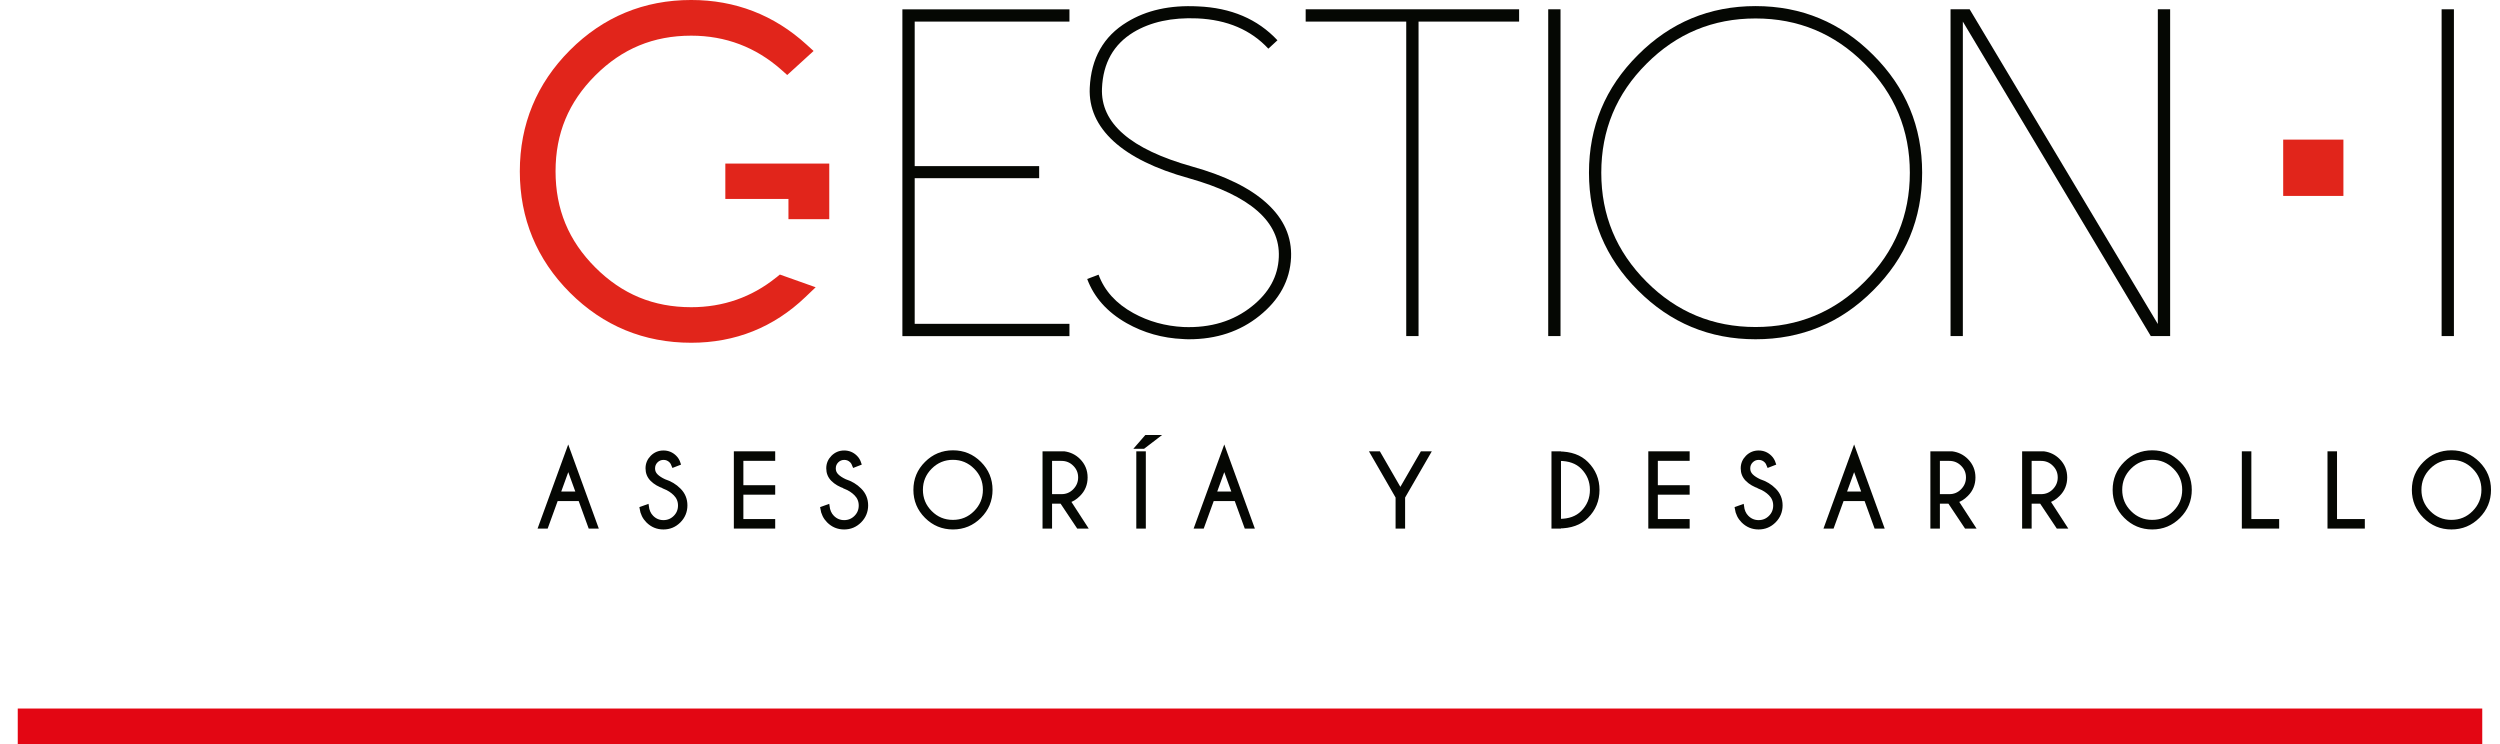 <svg xmlns="http://www.w3.org/2000/svg" id="Capa_1" data-name="Capa 1" viewBox="-15.32 99.11 422.6 125.77">
  <defs>
    <style>
      .cls-1, .cls-2 {
        fill: #050703;
      }

      .cls-2 {
        stroke: #050703;
        stroke-width: .56px;
      }

      .cls-2, .cls-3 {
        stroke-miterlimit: 10;
      }

      .cls-3 {
        fill: none;
        stroke: #e30613;
        stroke-width: 6px;
      }

      .cls-4 {
        fill: #e1251b;
      }
    </style>
  </defs>
  <g>
    <g>
      <path class="cls-1" d="M165.46,100.68v2.08h-26.16v24.43h21.04v2.04h-21.04v24.62h26.16v2.08h-28.24v-55.24h28.24Z"/>
      <path class="cls-1" d="M184.65,156.42c-3.46-.15-6.64-1.05-9.54-2.69-3.28-1.87-5.5-4.36-6.65-7.46l1.92-.73c1,2.72,2.96,4.89,5.89,6.5,2.56,1.41,5.39,2.19,8.46,2.35,4.59.18,8.45-.99,11.58-3.5,2.9-2.31,4.41-5.08,4.54-8.31.26-5.97-4.82-10.42-15.23-13.35-5.62-1.56-9.85-3.64-12.69-6.23-2.85-2.62-4.19-5.63-4.04-9.04.23-5,2.33-8.71,6.31-11.12,3.26-2,7.24-2.89,11.96-2.65,5.62.23,10.1,2.14,13.46,5.73l-1.54,1.42c-2.95-3.18-6.95-4.89-12-5.12-4.31-.18-7.91.6-10.81,2.35-3.36,2.05-5.13,5.21-5.31,9.46-.26,5.9,4.82,10.31,15.23,13.23,5.62,1.57,9.85,3.65,12.69,6.27,2.85,2.62,4.19,5.65,4.04,9.12-.18,3.85-1.96,7.13-5.35,9.85-3.28,2.64-7.26,3.96-11.92,3.96-.33,0-.67-.01-1-.04Z"/>
      <path class="cls-1" d="M241.47,100.68v2.08h-17v53.16h-2.08v-53.16h-17v-2.08h36.08Z"/>
      <path class="cls-1" d="M248.47,155.92h-2.08v-55.24h2.08v55.24Z"/>
      <path class="cls-1" d="M261.55,148.19c-5.51-5.49-8.27-12.12-8.27-19.89s2.76-14.4,8.27-19.89c5.49-5.51,12.12-8.27,19.89-8.27s14.4,2.76,19.89,8.27c5.51,5.49,8.27,12.12,8.27,19.89s-2.76,14.4-8.27,19.89c-5.49,5.51-12.12,8.27-19.89,8.27s-14.4-2.76-19.89-8.27ZM263.01,109.88c-5.1,5.08-7.65,11.22-7.65,18.43s2.55,13.32,7.65,18.43c5.08,5.1,11.22,7.65,18.43,7.65s13.35-2.55,18.43-7.65c5.1-5.1,7.65-11.24,7.65-18.43s-2.55-13.35-7.65-18.43c-5.08-5.1-11.22-7.65-18.43-7.65s-13.35,2.55-18.43,7.65Z"/>
      <path class="cls-1" d="M351.52,100.68v55.24h-3.27l-31.77-53.16v53.16h-2.08v-55.24h3.23l31.81,53.2v-53.2h2.08Z"/>
      <path class="cls-1" d="M399.49,155.92h-2.08v-55.24h2.08v55.24Z"/>
    </g>
    <g>
      <path class="cls-4" d="M115.87,146.03c-4.12,3.32-8.95,5.01-14.35,5.01-6.39,0-11.69-2.2-16.21-6.72-4.52-4.52-6.72-9.84-6.72-16.25s2.2-11.69,6.72-16.21c4.52-4.52,9.82-6.72,16.21-6.72,5.8,0,10.92,1.94,15.24,5.77l.99.88,4.46-4.06-1.2-1.09c-5.49-5-12.05-7.53-19.49-7.53-7.98,0-14.88,2.86-20.5,8.49-5.62,5.63-8.47,12.52-8.47,20.48s2.85,14.88,8.47,20.5c5.62,5.62,12.52,8.47,20.5,8.47,7.45,0,13.95-2.6,19.31-7.73l1.73-1.65-6.05-2.15-.64.52Z"/>
      <polygon class="cls-4" points="107.29 126.76 107.29 132.74 117.96 132.74 117.96 136.16 124.86 136.16 124.86 126.76 107.29 126.76"/>
    </g>
    <rect class="cls-4" x="370.63" y="122.71" width="10.18" height="9.52"/>
    <g>
      <path class="cls-2" d="M82.7,183.53h-3.95l-1.69,4.65h-1.11l4.78-13.12,4.77,13.12h-1.11l-1.69-4.65ZM82.33,182.48l-1.59-4.38-1.59,4.38h3.18Z"/>
      <path class="cls-2" d="M97,181.45c-.89-.3-1.6-.71-2.13-1.24-.53-.53-.79-1.17-.79-1.93s.27-1.39.8-1.93c.54-.54,1.19-.81,1.95-.81s1.41.27,1.95.8c.3.29.53.66.68,1.14l-.95.37c-.12-.33-.28-.6-.47-.79-.33-.33-.73-.49-1.2-.49s-.88.17-1.21.5-.5.74-.5,1.22.17.87.5,1.2.78.62,1.36.89c.99.32,1.83.82,2.51,1.51.74.73,1.1,1.62,1.1,2.65s-.37,1.94-1.11,2.68c-.74.74-1.63,1.11-2.67,1.11s-1.93-.37-2.67-1.11c-.59-.59-.95-1.32-1.08-2.2l1-.36c.09.76.36,1.38.82,1.84.54.54,1.18.81,1.94.81s1.41-.27,1.94-.8c.54-.54.8-1.19.8-1.95s-.27-1.4-.8-1.93c-.48-.48-1.08-.87-1.78-1.15Z"/>
      <path class="cls-2" d="M115.44,175.68v1.05h-5.38v4.68h5.38v1.04h-5.38v4.68h5.38v1.05h-6.43v-12.5h6.43Z"/>
      <path class="cls-2" d="M127.55,181.45c-.89-.3-1.6-.71-2.13-1.24-.53-.53-.79-1.17-.79-1.93s.27-1.39.8-1.93c.54-.54,1.19-.81,1.95-.81s1.41.27,1.95.8c.3.29.53.66.68,1.14l-.95.37c-.12-.33-.28-.6-.47-.79-.33-.33-.73-.49-1.2-.49s-.88.17-1.21.5-.5.74-.5,1.22.17.87.5,1.2.78.62,1.36.89c.99.32,1.83.82,2.51,1.51.74.73,1.1,1.62,1.1,2.65s-.37,1.94-1.11,2.68c-.74.74-1.63,1.11-2.67,1.11s-1.93-.37-2.67-1.11c-.59-.59-.95-1.32-1.08-2.2l1-.36c.09.76.36,1.38.82,1.84.54.54,1.18.81,1.94.81s1.41-.27,1.94-.8c.54-.54.8-1.19.8-1.95s-.27-1.4-.8-1.93c-.48-.48-1.08-.87-1.78-1.15Z"/>
      <path class="cls-2" d="M150.3,177.39c1.25,1.25,1.88,2.76,1.88,4.53s-.63,3.28-1.88,4.53c-1.25,1.25-2.76,1.88-4.53,1.88s-3.28-.63-4.53-1.88c-1.25-1.25-1.88-2.76-1.88-4.53s.62-3.28,1.88-4.53c1.25-1.25,2.76-1.88,4.53-1.88s3.28.63,4.53,1.88ZM145.76,176.56c-1.47,0-2.73.52-3.78,1.57-1.04,1.04-1.57,2.3-1.57,3.78s.52,2.74,1.57,3.79c1.04,1.05,2.3,1.57,3.78,1.57s2.74-.52,3.78-1.57c1.04-1.05,1.57-2.31,1.57-3.79s-.52-2.74-1.57-3.78c-1.04-1.04-2.31-1.57-3.78-1.57Z"/>
      <path class="cls-2" d="M164.12,183.97h-1.88v4.21h-1.05v-12.5h3.38c.97.13,1.8.54,2.47,1.21.81.81,1.21,1.78,1.21,2.93s-.4,2.13-1.21,2.93c-.56.56-1.12.91-1.68,1.05l2.84,4.38h-1.28l-2.81-4.21ZM162.24,176.74v6.18h1.88c.85,0,1.58-.3,2.18-.91s.91-1.34.91-2.19-.3-1.58-.91-2.18c-.6-.6-1.33-.9-2.18-.9h-1.88Z"/>
      <path class="cls-2" d="M180.3,172.92l-2.33,1.78h-1.1l1.55-1.78h1.88ZM178.09,175.68v12.5h-1.05v-12.5h1.05Z"/>
      <path class="cls-2" d="M193.6,183.53h-3.95l-1.69,4.65h-1.11l4.78-13.12,4.77,13.12h-1.11l-1.69-4.65ZM193.22,182.48l-1.59-4.38-1.59,4.38h3.18Z"/>
      <path class="cls-2" d="M220.87,183.14l-4.3-7.46h1.2l3.63,6.29,3.63-6.29h1.2l-4.31,7.46v5.04h-1.05v-5.04Z"/>
      <path class="cls-2" d="M248.27,175.7h-.13c2.05,0,3.64.57,4.77,1.71,1.25,1.25,1.87,2.76,1.87,4.52s-.62,3.28-1.87,4.52c-1.13,1.14-2.72,1.71-4.77,1.71h.13v.02h-1.05v-12.5h1.05v.02ZM248.27,176.75v10.35c1.67,0,2.96-.47,3.89-1.4,1.04-1.04,1.56-2.3,1.56-3.78s-.52-2.73-1.56-3.78c-.93-.93-2.23-1.4-3.89-1.4Z"/>
      <path class="cls-2" d="M270.02,175.68v1.05h-5.38v4.68h5.38v1.04h-5.38v4.68h5.38v1.05h-6.43v-12.5h6.43Z"/>
      <path class="cls-2" d="M282.13,181.45c-.89-.3-1.6-.71-2.13-1.24-.53-.53-.79-1.17-.79-1.93s.27-1.39.8-1.93c.54-.54,1.19-.81,1.95-.81s1.41.27,1.95.8c.3.29.53.66.68,1.14l-.95.37c-.12-.33-.28-.6-.47-.79-.33-.33-.73-.49-1.2-.49s-.88.17-1.21.5-.5.74-.5,1.22.17.87.5,1.2.78.62,1.36.89c.99.32,1.83.82,2.51,1.51.74.73,1.1,1.62,1.1,2.65s-.37,1.94-1.11,2.68c-.74.74-1.63,1.11-2.67,1.11s-1.93-.37-2.67-1.11c-.59-.59-.95-1.32-1.08-2.2l1-.36c.09.76.36,1.38.82,1.84.54.54,1.18.81,1.94.81s1.41-.27,1.94-.8c.54-.54.8-1.19.8-1.95s-.27-1.4-.8-1.93c-.48-.48-1.08-.87-1.78-1.15Z"/>
      <path class="cls-2" d="M300.07,183.53h-3.95l-1.69,4.65h-1.11l4.78-13.12,4.77,13.12h-1.11l-1.69-4.65ZM299.69,182.48l-1.59-4.38-1.59,4.38h3.18Z"/>
      <path class="cls-2" d="M314.2,183.97h-1.88v4.21h-1.05v-12.5h3.38c.97.13,1.8.54,2.47,1.21.81.81,1.21,1.78,1.21,2.93s-.4,2.13-1.21,2.93c-.56.56-1.12.91-1.68,1.05l2.84,4.38h-1.28l-2.81-4.21ZM312.32,176.74v6.18h1.88c.85,0,1.58-.3,2.18-.91s.91-1.34.91-2.19-.3-1.58-.91-2.18c-.6-.6-1.33-.9-2.18-.9h-1.88Z"/>
      <path class="cls-2" d="M329.71,183.97h-1.88v4.21h-1.05v-12.5h3.38c.97.13,1.8.54,2.47,1.21.81.81,1.21,1.78,1.21,2.93s-.4,2.13-1.21,2.93c-.56.56-1.12.91-1.68,1.05l2.84,4.38h-1.28l-2.81-4.21ZM327.83,176.74v6.18h1.88c.85,0,1.58-.3,2.18-.91s.91-1.34.91-2.19-.3-1.58-.91-2.18c-.6-.6-1.33-.9-2.18-.9h-1.88Z"/>
      <path class="cls-2" d="M353.02,177.39c1.25,1.25,1.88,2.76,1.88,4.53s-.63,3.28-1.88,4.53c-1.25,1.25-2.76,1.88-4.53,1.88s-3.28-.63-4.53-1.88c-1.25-1.25-1.88-2.76-1.88-4.53s.62-3.28,1.88-4.53c1.25-1.25,2.76-1.88,4.53-1.88s3.28.63,4.53,1.88ZM348.49,176.56c-1.47,0-2.73.52-3.78,1.57-1.04,1.04-1.57,2.3-1.57,3.78s.52,2.74,1.57,3.79c1.04,1.05,2.3,1.57,3.78,1.57s2.74-.52,3.78-1.57c1.04-1.05,1.57-2.31,1.57-3.79s-.52-2.74-1.57-3.78c-1.04-1.04-2.31-1.57-3.78-1.57Z"/>
      <path class="cls-2" d="M363.92,188.18v-12.5h1.05v11.45h4.7v1.05h-5.75Z"/>
      <path class="cls-2" d="M378.4,188.18v-12.5h1.05v11.45h4.7v1.05h-5.75Z"/>
      <path class="cls-2" d="M403.6,177.39c1.25,1.25,1.88,2.76,1.88,4.53s-.63,3.28-1.88,4.53c-1.25,1.25-2.76,1.88-4.53,1.88s-3.28-.63-4.53-1.88c-1.25-1.25-1.88-2.76-1.88-4.53s.62-3.28,1.88-4.53c1.25-1.25,2.76-1.88,4.53-1.88s3.28.63,4.53,1.88ZM399.07,176.56c-1.47,0-2.73.52-3.78,1.57-1.04,1.04-1.57,2.3-1.57,3.78s.52,2.74,1.57,3.79c1.04,1.05,2.3,1.57,3.78,1.57s2.74-.52,3.78-1.57c1.04-1.05,1.57-2.31,1.57-3.79s-.52-2.74-1.57-3.78c-1.04-1.04-2.31-1.57-3.78-1.57Z"/>
    </g>
  </g>
  <line class="cls-3" x1="404.28" y1="221.88" x2="-12.32" y2="221.88"/>
</svg>